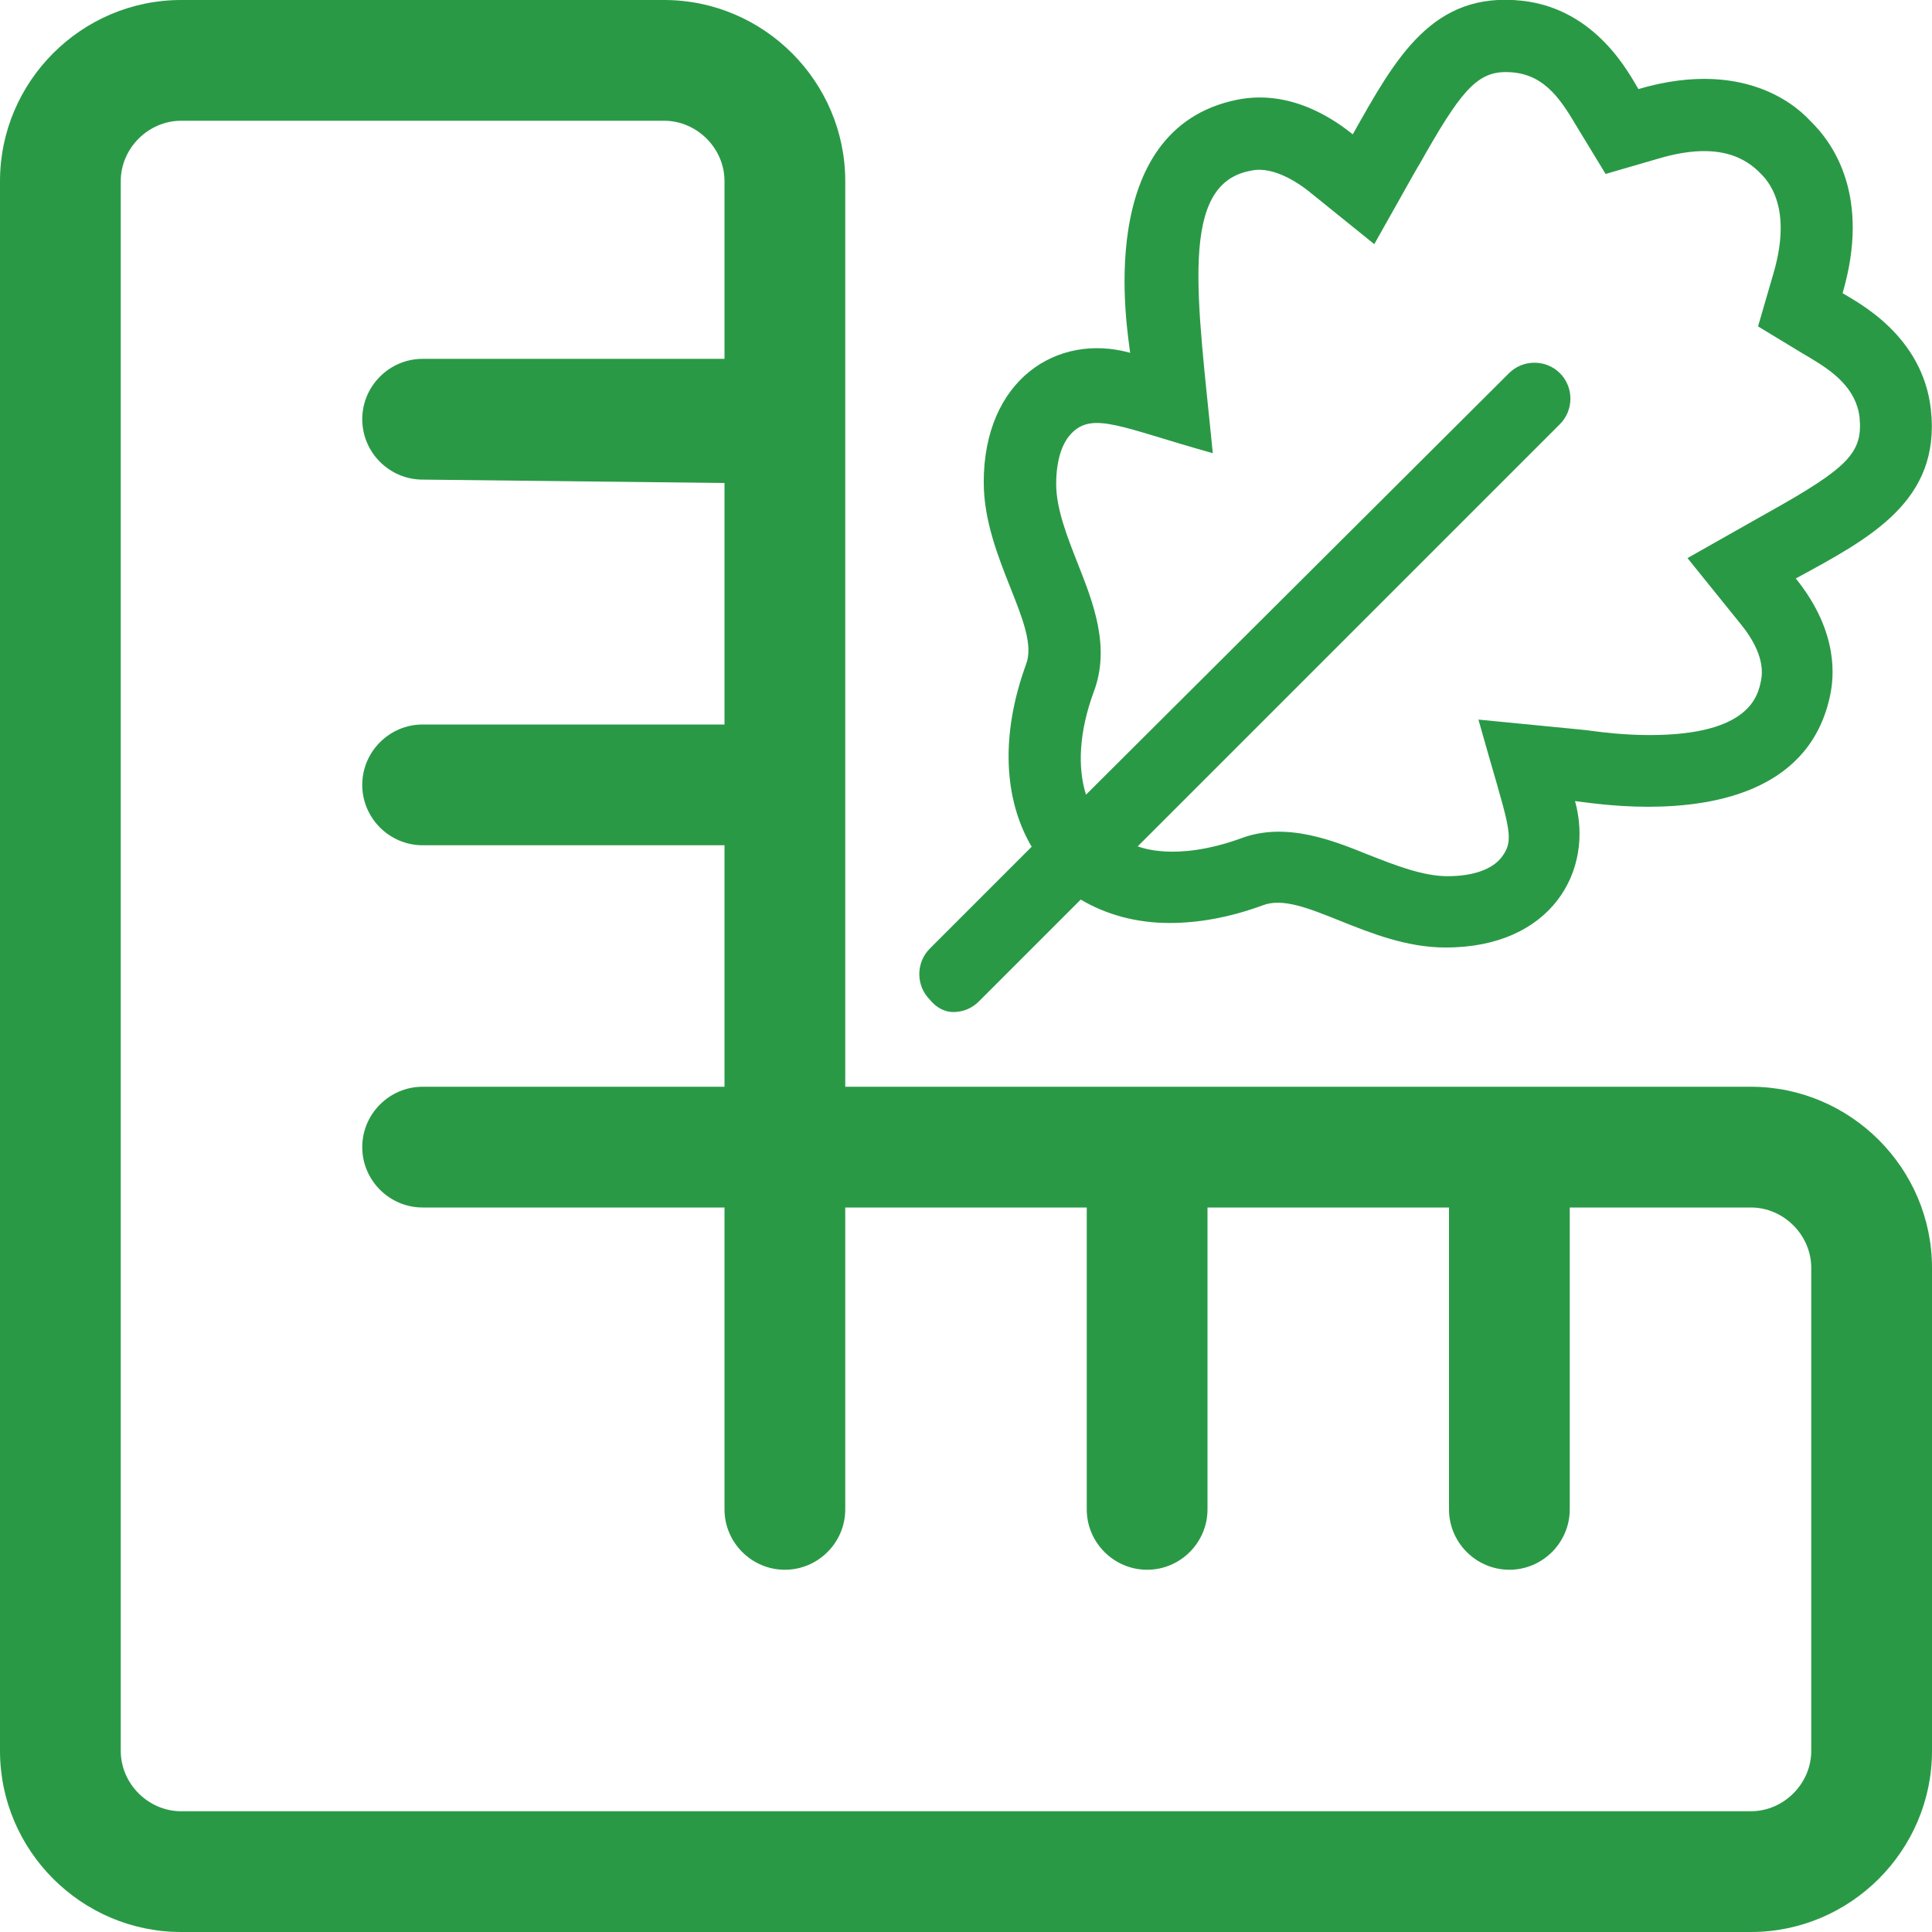 <?xml version="1.0" encoding="utf-8"?>
<!-- Generator: Adobe Illustrator 27.0.0, SVG Export Plug-In . SVG Version: 6.00 Build 0)  -->
<svg version="1.1" id="Layer_1" xmlns="http://www.w3.org/2000/svg" xmlns:xlink="http://www.w3.org/1999/xlink" x="0px" y="0px"
	 viewBox="0 0 512 512" style="enable-background:new 0 0 512 512;" xml:space="preserve">
<style type="text/css">
	.st0{fill:#2A9946;}
</style>
<path class="st0" d="M464,288H224V48c0-26.4-21.6-48-48-48H48C21.6,0,0,21.6,0,48v416c0,26.4,21.6,48,48,48h416
	c26.4,0,48-21.6,48-48V336C512,309.6,490.4,288,464,288z M480,464c0,8.7-7.3,16-16,16H48c-8.7,0-16-7.3-16-16V48c0-8.7,7.3-16,16-16
	h128c8.7,0,16,7.3,16,16v47.1h-80c-8.8,0-16,7.2-16,16s7.2,16,16,16l80,0.9v64h-80c-8.8,0-16,7.2-16,16s7.2,16,16,16h80v64h-80
	c-8.8,0-16,7.2-16,16s7.2,16,16,16h80v80c0,8.8,7.2,16,16,16s16-7.2,16-16v-80h64v80c0,8.8,7.2,16,16,16s16-7.2,16-16v-80h64v80
	c0,8.8,7.2,16,16,16s16-7.2,16-16v-80h48c8.7,0,16,7.3,16,16V464z"/>
<path class="st0" d="M511.7,108.5c-2.2-19.7-19.5-28.4-23.4-30.8c7.5-25.6-2.4-39.7-8.5-45.6c-1.8-1.9-15.6-17.3-45.6-8.5
	c-2.4-3.9-11.1-21.2-30.8-23.4c-23.8-2.6-33.5,15.1-44.9,35.4c-3.9-3.1-15.7-12.1-30.5-9.2c-38.7,7.7-29.1,61.7-28.5,67.1
	c-19.4-5.4-38.8,7.2-38.8,34.3c0,20.2,15.1,38.2,11.2,48.3c-6.8,18.7-5.9,35.7,1.5,48.3l-27,27c-3.7,3.7-3.7,9.8,0,13.5
	c1.9,2.4,4.3,3.3,6.2,3.3c2.5,0,4.9-0.9,6.8-2.8l27-27c6.8,4,14.7,6.2,23.6,6.2c7.7,0,16-1.5,24.7-4.7c10.4-4,27.8,11.2,48.4,11.2
	c28.2,0,39.4-20.5,34.3-38.8c2,0.2,9.8,1.5,19.4,1.5c18.3,0,43.3-4.6,48.3-30c0.7-3.7,2.6-15.9-9.2-30.5
	C495.6,142.6,514.4,132.8,511.7,108.5z M468.6,135.8c-2.3,1.3,1.2-0.7-21.4,12.1l14.2,17.6c3,3.7,6.4,9.3,5.3,14.8
	c-0.8,4-2.9,14.5-29.5,14.5c-6.6,0-12.3-0.7-15.3-1.1c-3-0.4,1.4,0.1-30.1-3c7.9,28.2,10,31.3,6.2,36.4c-2.5,3.3-7.6,5.1-14.4,5.1
	c-6.5,0-13.9-2.9-21-5.7c-9-3.6-21.7-8.9-33.8-4.3c-17.5,6.3-26.8,2.2-27.3,2.1l111.9-111.9c3.7-3.7,3.7-9.8,0-13.5
	c-3.7-3.7-9.8-3.7-13.5,0L287.8,210.6c-2.3-7.3-1.8-16.7,2-27.1c4.6-12-0.1-23.8-4.2-34.2c-2.8-7.1-5.7-14.5-5.7-21
	c0-6,1.4-10.7,4-13.4c5.7-6,13.5-1.5,37.5,5.2c-4-41-9.3-71.6,10.3-74.9c6.1-1.3,13.1,3.9,14.9,5.3l17.6,14.2
	c12.7-22.6,10.8-19.2,12.1-21.4c10.4-18.4,14.8-24.2,22.7-24.2c9.6,0,14.1,6.3,18.9,14.5l7.6,12.5l14.1-4.1c16.3-4.8,23.4,0.3,27,4
	c3.2,3.1,8,10.6,3.4,26.4l-4.1,14.1c14.2,8.6,12,7.3,13.9,8.4c5.9,3.5,12.1,8,13,15.7C493.7,119.9,489.9,123.9,468.6,135.8z"/>
</svg>
